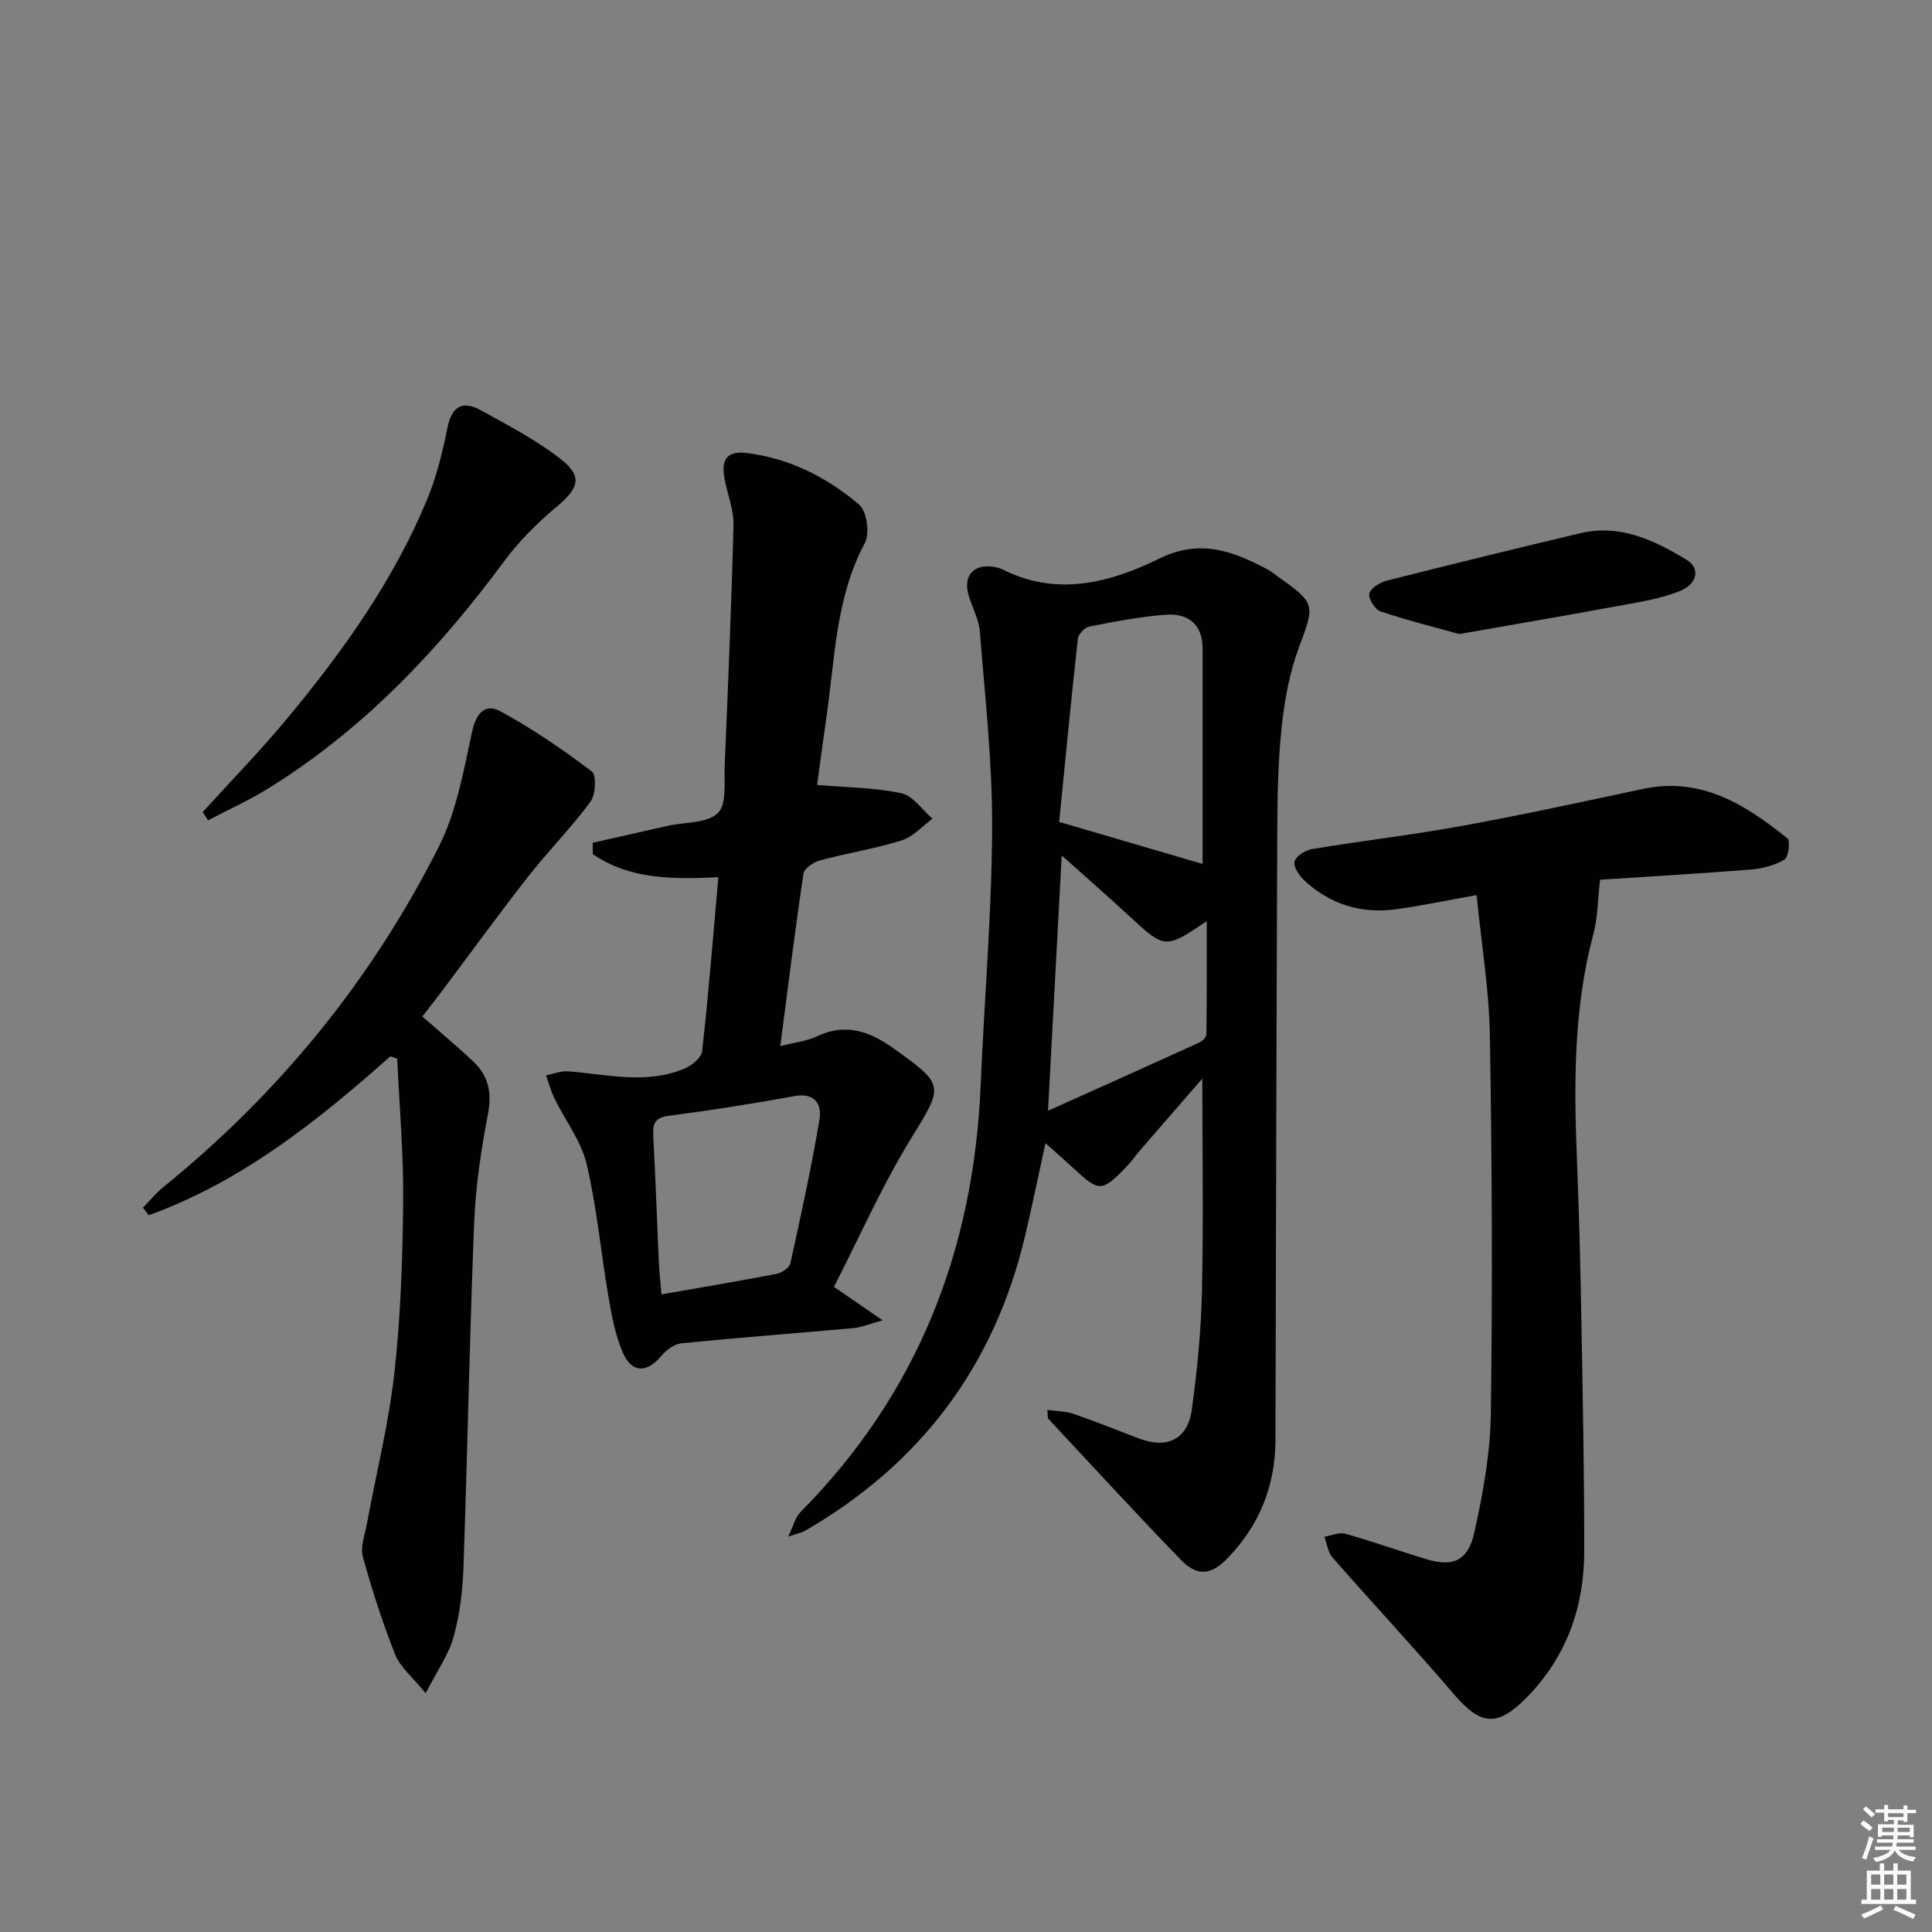 <svg enable-background="new 0 0 400 400" viewBox="0 0 400 400" xmlns="http://www.w3.org/2000/svg"><rect x="0" y="0" width="400" height="400" fill="#808080" stroke="none"/><g fill="#010100"><path d="m248.93 223.31c-4.09 4.71-8.52 9.8-12.94 14.9-.76.88-1.4 1.87-2.19 2.72-5.7 6.11-6.22 5.87-11.49 1-1.7-1.57-3.45-3.1-5.86-5.26-1.52 6.92-2.8 13.27-4.3 19.56-6.43 26.83-21.74 47.02-45.61 60.78-.56.32-1.24.42-3.34 1.11 1.14-2.36 1.48-4.01 2.48-5.01 24.26-24.46 35.91-54.21 37.35-88.33.75-17.76 2.29-35.5 2.38-53.26.07-13.57-1.47-27.16-2.54-40.72-.2-2.57-1.6-5.04-2.34-7.59-1.16-4.01 1.04-6.49 5.14-5.86.65.1 1.33.26 1.91.55 11.25 5.68 22.25 2.75 32.43-2.25 8.52-4.18 15.31-1.53 22.47 2.27.87.46 1.63 1.15 2.45 1.72 7.47 5.26 7.26 5.72 4.05 14.26-1.95 5.2-3 10.86-3.6 16.4-.77 7.08-.9 14.25-.93 21.39-.19 42.15-.26 84.3-.38 126.45-.03 9.41-3.28 17.57-9.81 24.36-3.53 3.67-6.36 3.98-9.86.36-9.25-9.56-18.26-19.37-27.34-29.1-.18-.19-.09-.63-.22-1.86 1.95.28 3.81.27 5.47.84 4.55 1.57 9.02 3.38 13.52 5.09 5.86 2.22 10.08.17 10.93-6.04 1.1-8.04 1.91-16.17 2.09-24.28.32-14.6.08-29.22.08-44.2zm.05-44.44c0-14.41 0-29.51 0-44.61 0-5.16-3.11-7.33-7.72-6.98-5.28.4-10.52 1.42-15.73 2.44-.95.19-2.27 1.58-2.37 2.53-1.42 12.83-2.65 25.67-3.87 37.92 10.85 3.17 20.47 5.99 29.69 8.7zm-29.16-1.75c-.98 18.24-1.89 35.15-2.84 52.85 10.78-4.84 21.03-9.43 31.25-14.09.66-.3 1.53-1.11 1.54-1.7.1-7.64.07-15.29.07-23.48-8.51 5.81-8.72 5.75-15.9-.91-4.35-4.04-8.82-7.93-14.12-12.67z"/><path d="m148.73 181.62c-9.54.45-18.39.45-25.99-4.78-.01-.78-.02-1.57-.03-2.35 5.19-1.17 10.37-2.36 15.56-3.52 3.55-.79 8.14-.48 10.35-2.63 1.9-1.84 1.27-6.47 1.42-9.88.7-16.57 1.4-33.14 1.82-49.72.08-3.06-1.15-6.16-1.78-9.24-.76-3.76-.17-6.3 4.6-5.7 8.87 1.12 16.56 5.04 23.19 10.67 1.59 1.36 2.25 5.96 1.2 7.92-6.1 11.42-6.19 24-7.99 36.26-.71 4.87-1.34 9.74-1.91 13.86 6.14.53 11.93.54 17.47 1.73 2.41.52 4.3 3.44 6.43 5.27-2.12 1.54-4.04 3.75-6.42 4.5-5.52 1.72-11.3 2.62-16.9 4.13-1.33.36-3.24 1.66-3.4 2.75-1.74 11.62-3.18 23.29-4.8 35.7 2.97-.77 5.46-1.02 7.59-2.03 5.9-2.81 10.85-1.06 15.76 2.43 10.86 7.73 10.44 7.77 3.67 18.81-6.03 9.83-10.7 20.48-15.91 30.64 3.55 2.43 6.18 4.24 10.09 6.92-3.04.84-4.48 1.47-5.96 1.6-11.91 1.07-23.84 1.97-35.74 3.16-1.47.15-3.13 1.41-4.14 2.62-2.96 3.55-6.13 3.59-7.98-.73-1.54-3.59-2.28-7.59-2.95-11.48-1.57-9.16-2.39-18.49-4.52-27.5-1.13-4.78-4.42-9.03-6.64-13.57-.75-1.53-1.19-3.2-1.78-4.81 1.54-.3 3.11-.96 4.62-.84 8.03.61 16.11 2.76 24-.55 1.52-.64 3.56-2.25 3.71-3.6 1.32-11.84 2.27-23.74 3.36-36.04zm-11.78 86.37c8.56-1.5 16.22-2.78 23.85-4.26 1.08-.21 2.63-1.26 2.84-2.18 2.18-9.86 4.33-19.73 6.01-29.67.55-3.23-.86-5.74-5.27-4.93-8.63 1.59-17.3 2.94-26 4.08-3.07.4-3.25 1.9-3.12 4.37.47 8.61.75 17.23 1.14 25.85.1 2.1.34 4.19.55 6.74z"/><path d="m305.71 185.32c-6.33 1.13-11.51 2.23-16.74 2.94-7.15.97-13.55-1.01-18.87-5.92-1.08-1-2.35-2.85-2.08-3.96.27-1.12 2.25-2.36 3.64-2.59 10.31-1.71 20.7-2.92 30.98-4.79 12.55-2.29 25.02-5 37.49-7.66 12.06-2.58 21.24 3.24 29.94 10.24.64.52.23 3.89-.62 4.39-2.02 1.2-4.56 1.87-6.94 2.06-10.71.85-21.45 1.47-31.23 2.11-.5 4.25-.48 7.85-1.38 11.21-4.15 15.49-4.04 31.23-3.4 47.04.42 10.47.69 20.94.88 31.42.29 16.47.64 32.94.62 49.4-.02 11.53-3.66 21.84-11.93 30.25-6.05 6.15-9.5 5.81-15.08-.72-8.18-9.57-16.79-18.78-25.09-28.25-.96-1.1-1.16-2.87-1.71-4.32 1.46-.24 3.06-.98 4.35-.62 5.59 1.57 11.07 3.52 16.62 5.22 5.56 1.71 8.74.49 10.07-5.44 1.8-8.06 3.31-16.36 3.43-24.58.36-26.14.24-52.29-.2-78.42-.17-9.54-1.76-19.07-2.75-29.01z"/><path d="m80.81 218.71c-15.13 13.44-30.84 25.96-50.02 32.89-.4-.52-.8-1.04-1.19-1.56 1.42-1.45 2.71-3.05 4.27-4.31 24-19.47 43.15-42.96 57.01-70.5 3.63-7.22 5.11-15.64 6.84-23.66.84-3.9 2.69-6.03 5.87-4.31 6.63 3.59 12.91 7.91 18.94 12.46 1 .75.8 4.82-.29 6.29-4 5.41-8.79 10.23-12.94 15.54-6.24 7.98-12.19 16.19-18.28 24.29-1.18 1.56-2.41 3.09-3.59 4.61 3.71 3.26 7.29 6.23 10.65 9.42 3.12 2.96 3.78 6.47 2.93 10.87-1.43 7.46-2.55 15.05-2.85 22.63-.95 23.76-1.37 47.54-2.21 71.31-.17 4.79-.77 9.68-2.05 14.27-1.02 3.65-3.37 6.92-5.77 11.62-2.81-3.46-5.29-5.42-6.3-7.97-2.62-6.61-4.82-13.42-6.7-20.29-.56-2.05.41-4.55.83-6.82 1.92-10.41 4.52-20.74 5.69-31.23 1.31-11.71 1.7-23.55 1.82-35.34.1-9.91-.78-19.82-1.23-29.74-.48-.16-.95-.32-1.43-.47z"/><path d="m41.97 168.13c5.89-6.49 12.02-12.78 17.61-19.52 11.48-13.84 21.9-28.45 28.84-45.17 1.95-4.7 3.19-9.76 4.19-14.77.9-4.48 3.09-5.86 6.94-3.73 5.63 3.11 11.42 6.12 16.47 10.05 4.67 3.63 3.84 6.05-.64 9.81-4.02 3.37-7.87 7.16-10.97 11.36-13.66 18.49-29.24 34.93-48.92 47.11-3.97 2.46-8.27 4.39-12.41 6.57-.37-.58-.74-1.15-1.11-1.71z"/><path d="m302.12 131.27c-5.14-1.43-10.81-2.84-16.33-4.7-1.13-.38-2.56-2.71-2.28-3.7.32-1.16 2.25-2.31 3.68-2.67 13.29-3.37 26.62-6.63 39.96-9.8 8.26-1.96 15.35 1.44 22.09 5.53 2.78 1.69 2.25 4.98-1.47 6.46-4.08 1.63-8.59 2.3-12.96 3.1-10.56 1.96-21.14 3.75-32.69 5.78z"/></g><path d="m385.2 377.6.6-.7c.6.4 1.3.9 1.9 1.5l-.6.7c-.8-.5-1.4-1-1.9-1.5zm.3 7.1c.6-1.4 1.1-2.9 1.5-4.5.3.1.6.3.9.4-.5 1.4-1 2.9-1.5 4.4zm.2-10.1.6-.6c.7.5 1.3 1.1 1.9 1.6l-.7.7c-.6-.6-1.2-1.2-1.8-1.7zm8.4-.8h.8v.9h1.8v.7h-1.8v1.8h-.8v-.3h-1.2v.9h3.3v2.6h-.8v-.4h-2.5c0 .3 0 .6-.1.8h3.4v.7h-3.5c0 .3-.1.6-.1.8h4v.7h-3.5c.7.9 1.9 1.3 3.6 1.5-.2.2-.4.5-.6.9-1.9-.3-3.2-1.1-3.8-2.3-.5 1.1-1.8 2-3.9 2.4-.2-.3-.4-.5-.6-.8 1.9-.4 3.1-.9 3.6-1.7h-3.2v-.7h3.5c.1-.2.1-.5.2-.8h-3.3v-.7h3.4c0-.2 0-.5 0-.8h-2.4v.3h-.8v-2.6h3.3v-.9h-1.2v.3h-.8v-1.8h-1.8v-.7h1.8v-.9h.8v.9h3.2zm-4.4 5.5h2.4c0-.3 0-.6 0-.9h-2.4zm1.2-3.1h3.2v-.8h-3.2zm4.4 2.2h-2.4v.9h2.5v-.9z" fill="#fbfcfa"/><path d="m389.2 385.8h.9v1.5h1.9v-1.5h.9v1.5h2.7v6h1.1v.9h-11.3v-.9h1.1v-6h2.7zm.2 8.7.5.8c-1.2.6-2.5 1.3-4 1.9-.2-.3-.3-.6-.6-.8 1.6-.6 3-1.3 4.1-1.9zm-2-4.3h1.9v-2.1h-1.9zm0 3.1h1.9v-2.2h-1.9zm2.7-3.1h1.9v-2.1h-1.9zm0 3.1h1.9v-2.2h-1.9zm2.4 1.3c1.4.6 2.7 1.2 4.1 1.8l-.5.9c-1.5-.7-2.8-1.4-4.1-1.9zm2.2-6.5h-1.9v2.1h1.9zm-1.9 5.2h1.9v-2.2h-1.9z" fill="#fbfcfa"/></svg>